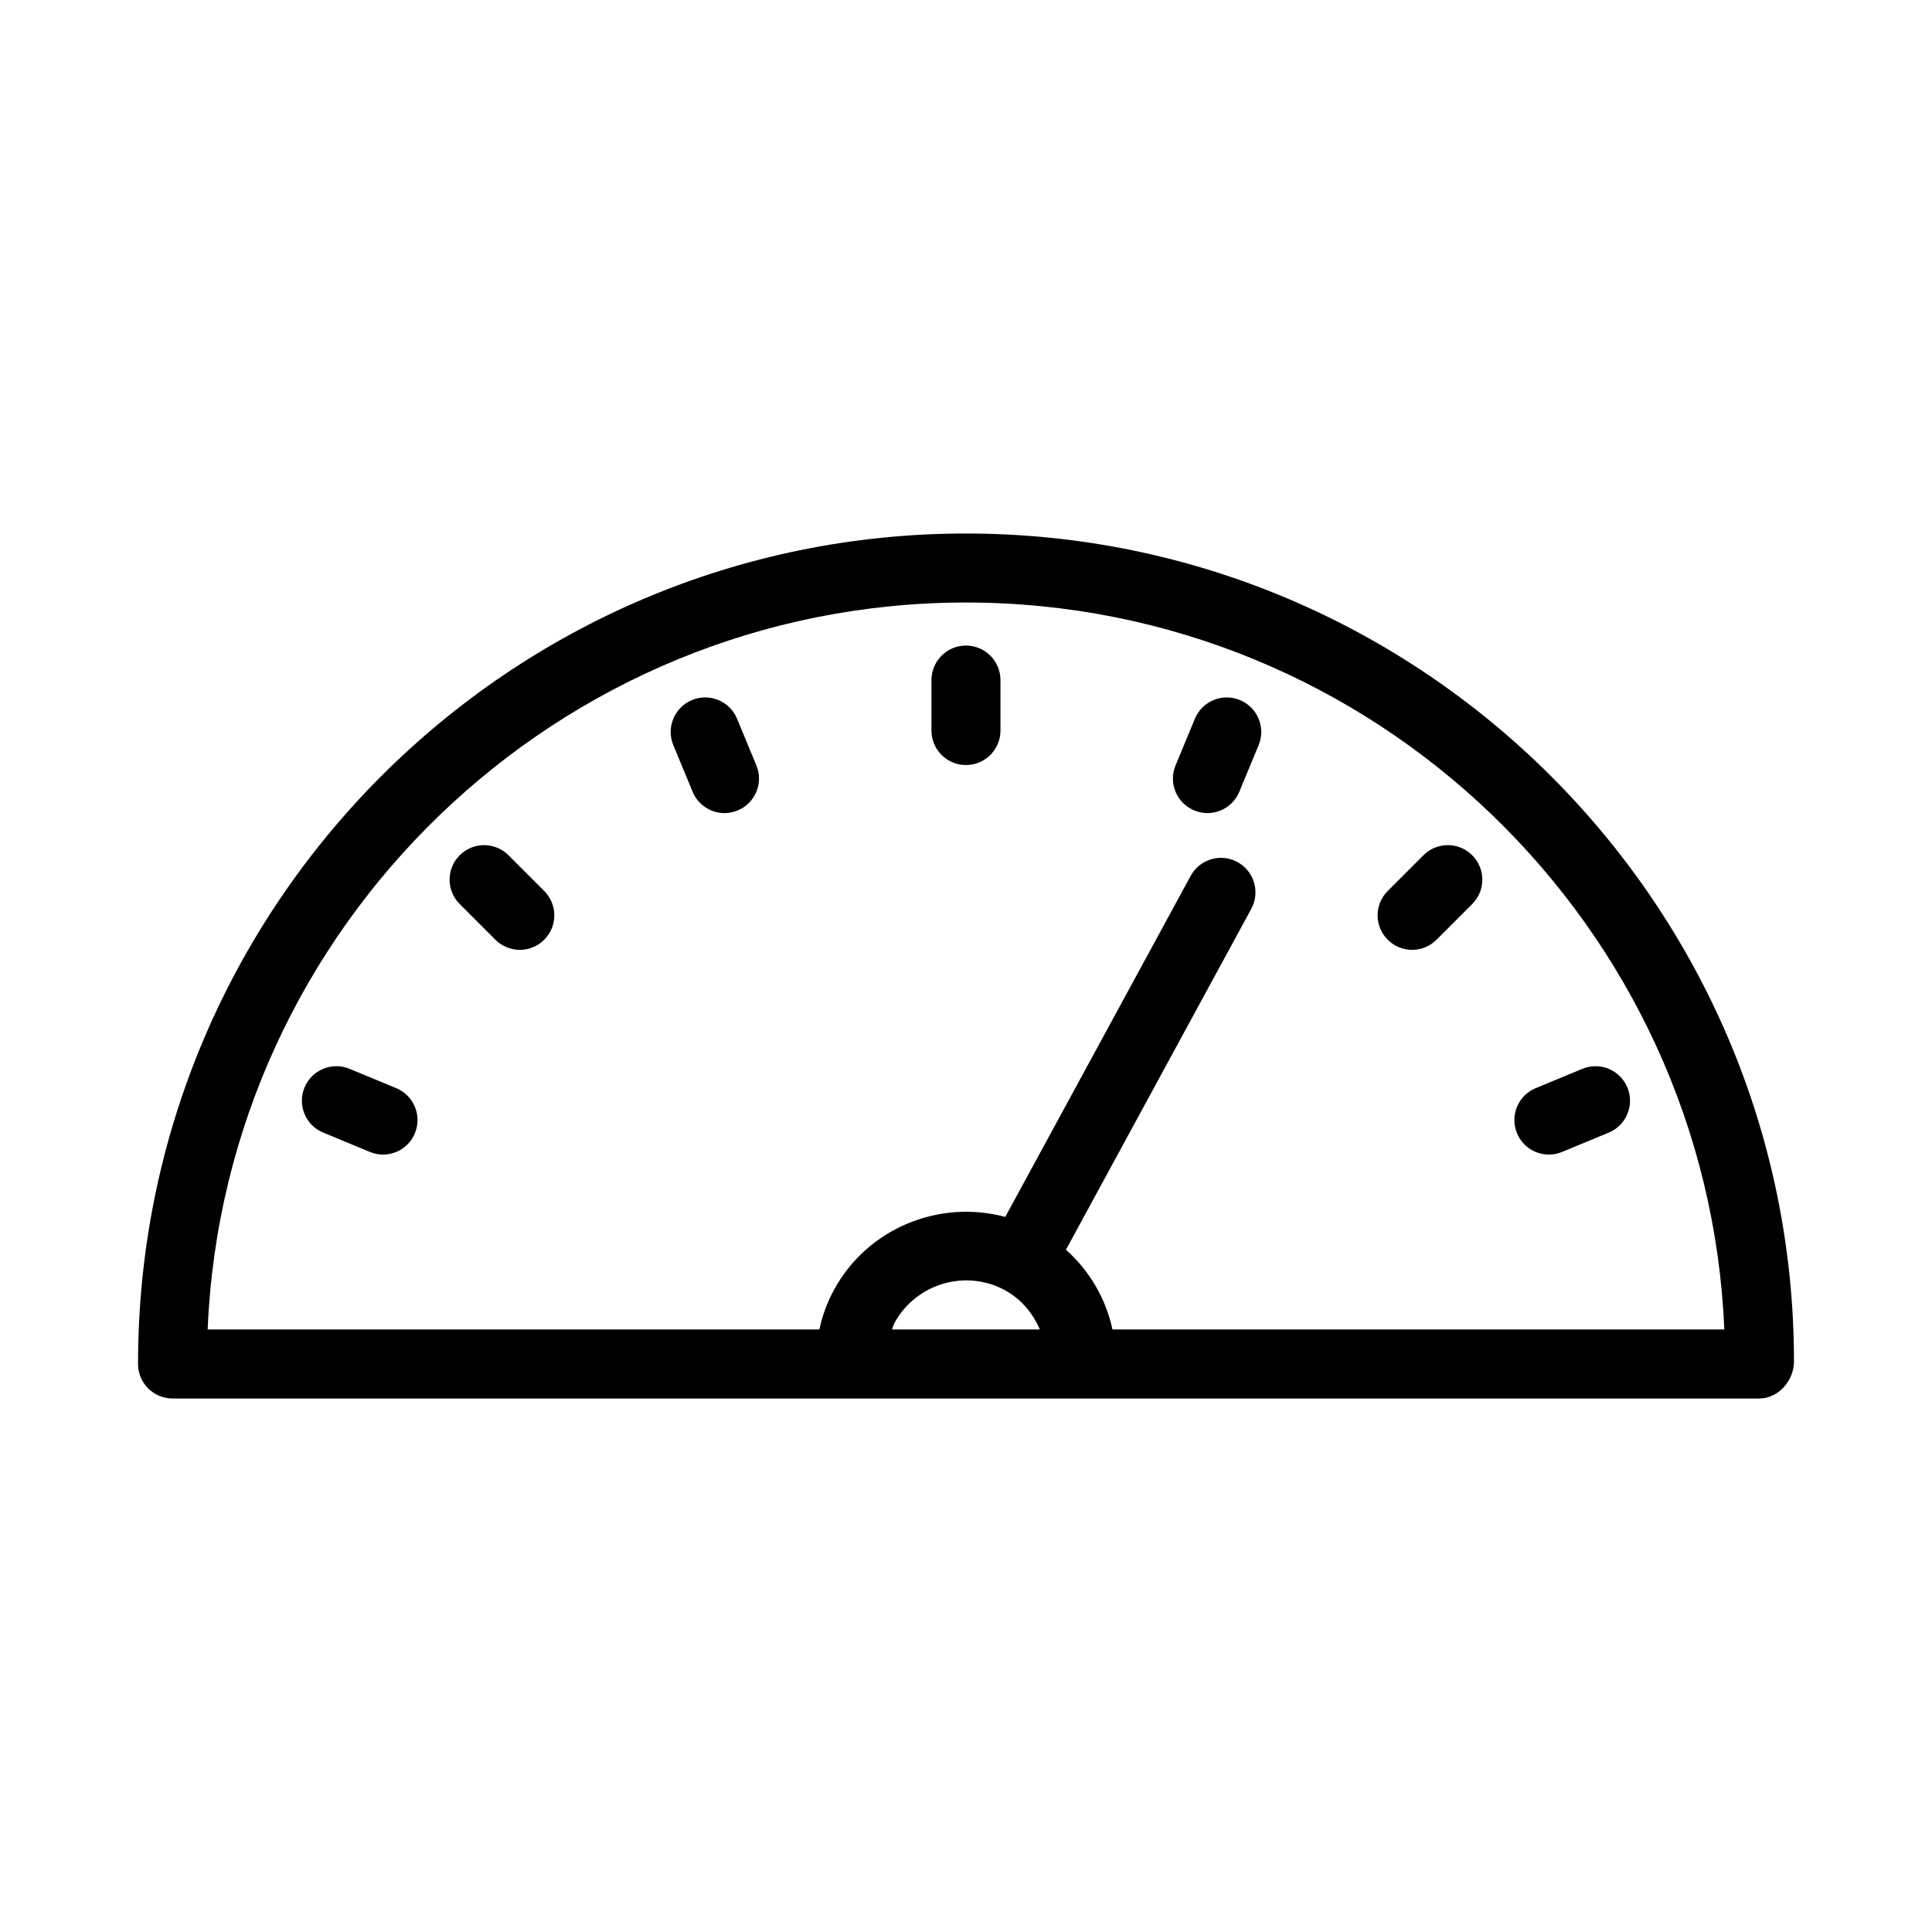 <?xml version="1.0" encoding="UTF-8"?> <svg xmlns="http://www.w3.org/2000/svg" xmlns:xlink="http://www.w3.org/1999/xlink" height="100px" width="100px" fill="#000000" version="1.1" x="0px" y="0px" viewBox="0 0 56 56" style="enable-background:new 0 0 56 56;" xml:space="preserve"><path d="M27.999,22.175c0.552,0,1-0.448,1-1v-1.463c0-0.552-0.448-1-1-1s-1,0.448-1,1v1.463 C26.999,21.728,27.447,22.175,27.999,22.175z"></path><path d="M40.931,27.532c0.256,0,0.512-0.098,0.707-0.293l1.035-1.035 c0.391-0.391,0.391-1.023,0-1.414s-1.023-0.391-1.414,0l-1.035,1.035 c-0.391,0.391-0.391,1.023,0,1.414C40.419,27.434,40.675,27.532,40.931,27.532z"></path><path d="M14.36,27.239c0.195,0.195,0.451,0.293,0.707,0.293 s0.512-0.098,0.707-0.293c0.391-0.391,0.391-1.023,0-1.414l-1.035-1.035 c-0.391-0.391-1.023-0.391-1.414,0s-0.391,1.023,0,1.414L14.36,27.239z"></path><path d="M20.076,22.95c0.159,0.385,0.532,0.618,0.924,0.618 c0.127,0,0.257-0.025,0.382-0.077c0.51-0.211,0.753-0.796,0.542-1.306 l-0.56-1.352c-0.211-0.51-0.797-0.754-1.306-0.542 c-0.51,0.211-0.753,0.796-0.542,1.306L20.076,22.95z"></path><path d="M44.896,33.466c0.127,0,0.257-0.025,0.382-0.077l1.352-0.56 c0.51-0.211,0.752-0.796,0.541-1.307c-0.212-0.51-0.794-0.753-1.307-0.541 l-1.352,0.56c-0.51,0.211-0.752,0.796-0.541,1.307 C44.131,33.233,44.503,33.466,44.896,33.466z"></path><path d="M34.616,23.491c0.125,0.052,0.254,0.077,0.382,0.077 c0.393,0,0.765-0.233,0.924-0.618l0.56-1.352 c0.211-0.51-0.031-1.095-0.542-1.306c-0.511-0.212-1.095,0.031-1.306,0.542 l-0.56,1.352C33.863,22.695,34.105,23.28,34.616,23.491z"></path><path d="M9.368,32.829l1.352,0.56c0.125,0.052,0.255,0.077,0.382,0.077 c0.393,0,0.765-0.233,0.924-0.618c0.211-0.51-0.031-1.095-0.541-1.307 l-1.352-0.56c-0.512-0.212-1.096,0.031-1.307,0.541 C8.615,32.033,8.857,32.618,9.368,32.829z"></path><path d="M4.001,39.536c0,0.552,0.448,1,1,1h45.996c0.552,0,1.002-0.52,1.002-1.072 c0-13.234-10.767-24-24-24S3.999,26.23,4.001,39.536z M25.854,38.536 c0.028-0.063,0.041-0.13,0.074-0.191c0.622-1.14,2.058-1.565,3.194-0.951 c0.475,0.258,0.815,0.668,1.019,1.142H25.854z M27.999,17.464 c11.821,0,21.495,9.372,21.981,21.072H32.246c-0.193-0.895-0.663-1.7-1.349-2.312 l5.372-9.881c0.264-0.485,0.084-1.092-0.401-1.356 c-0.486-0.265-1.092-0.084-1.356,0.401l-5.374,9.885 c-1.901-0.511-3.982,0.313-4.964,2.113c-0.199,0.363-0.338,0.751-0.425,1.15 H6.019C6.506,26.834,16.179,17.464,27.999,17.464z"></path></svg> 